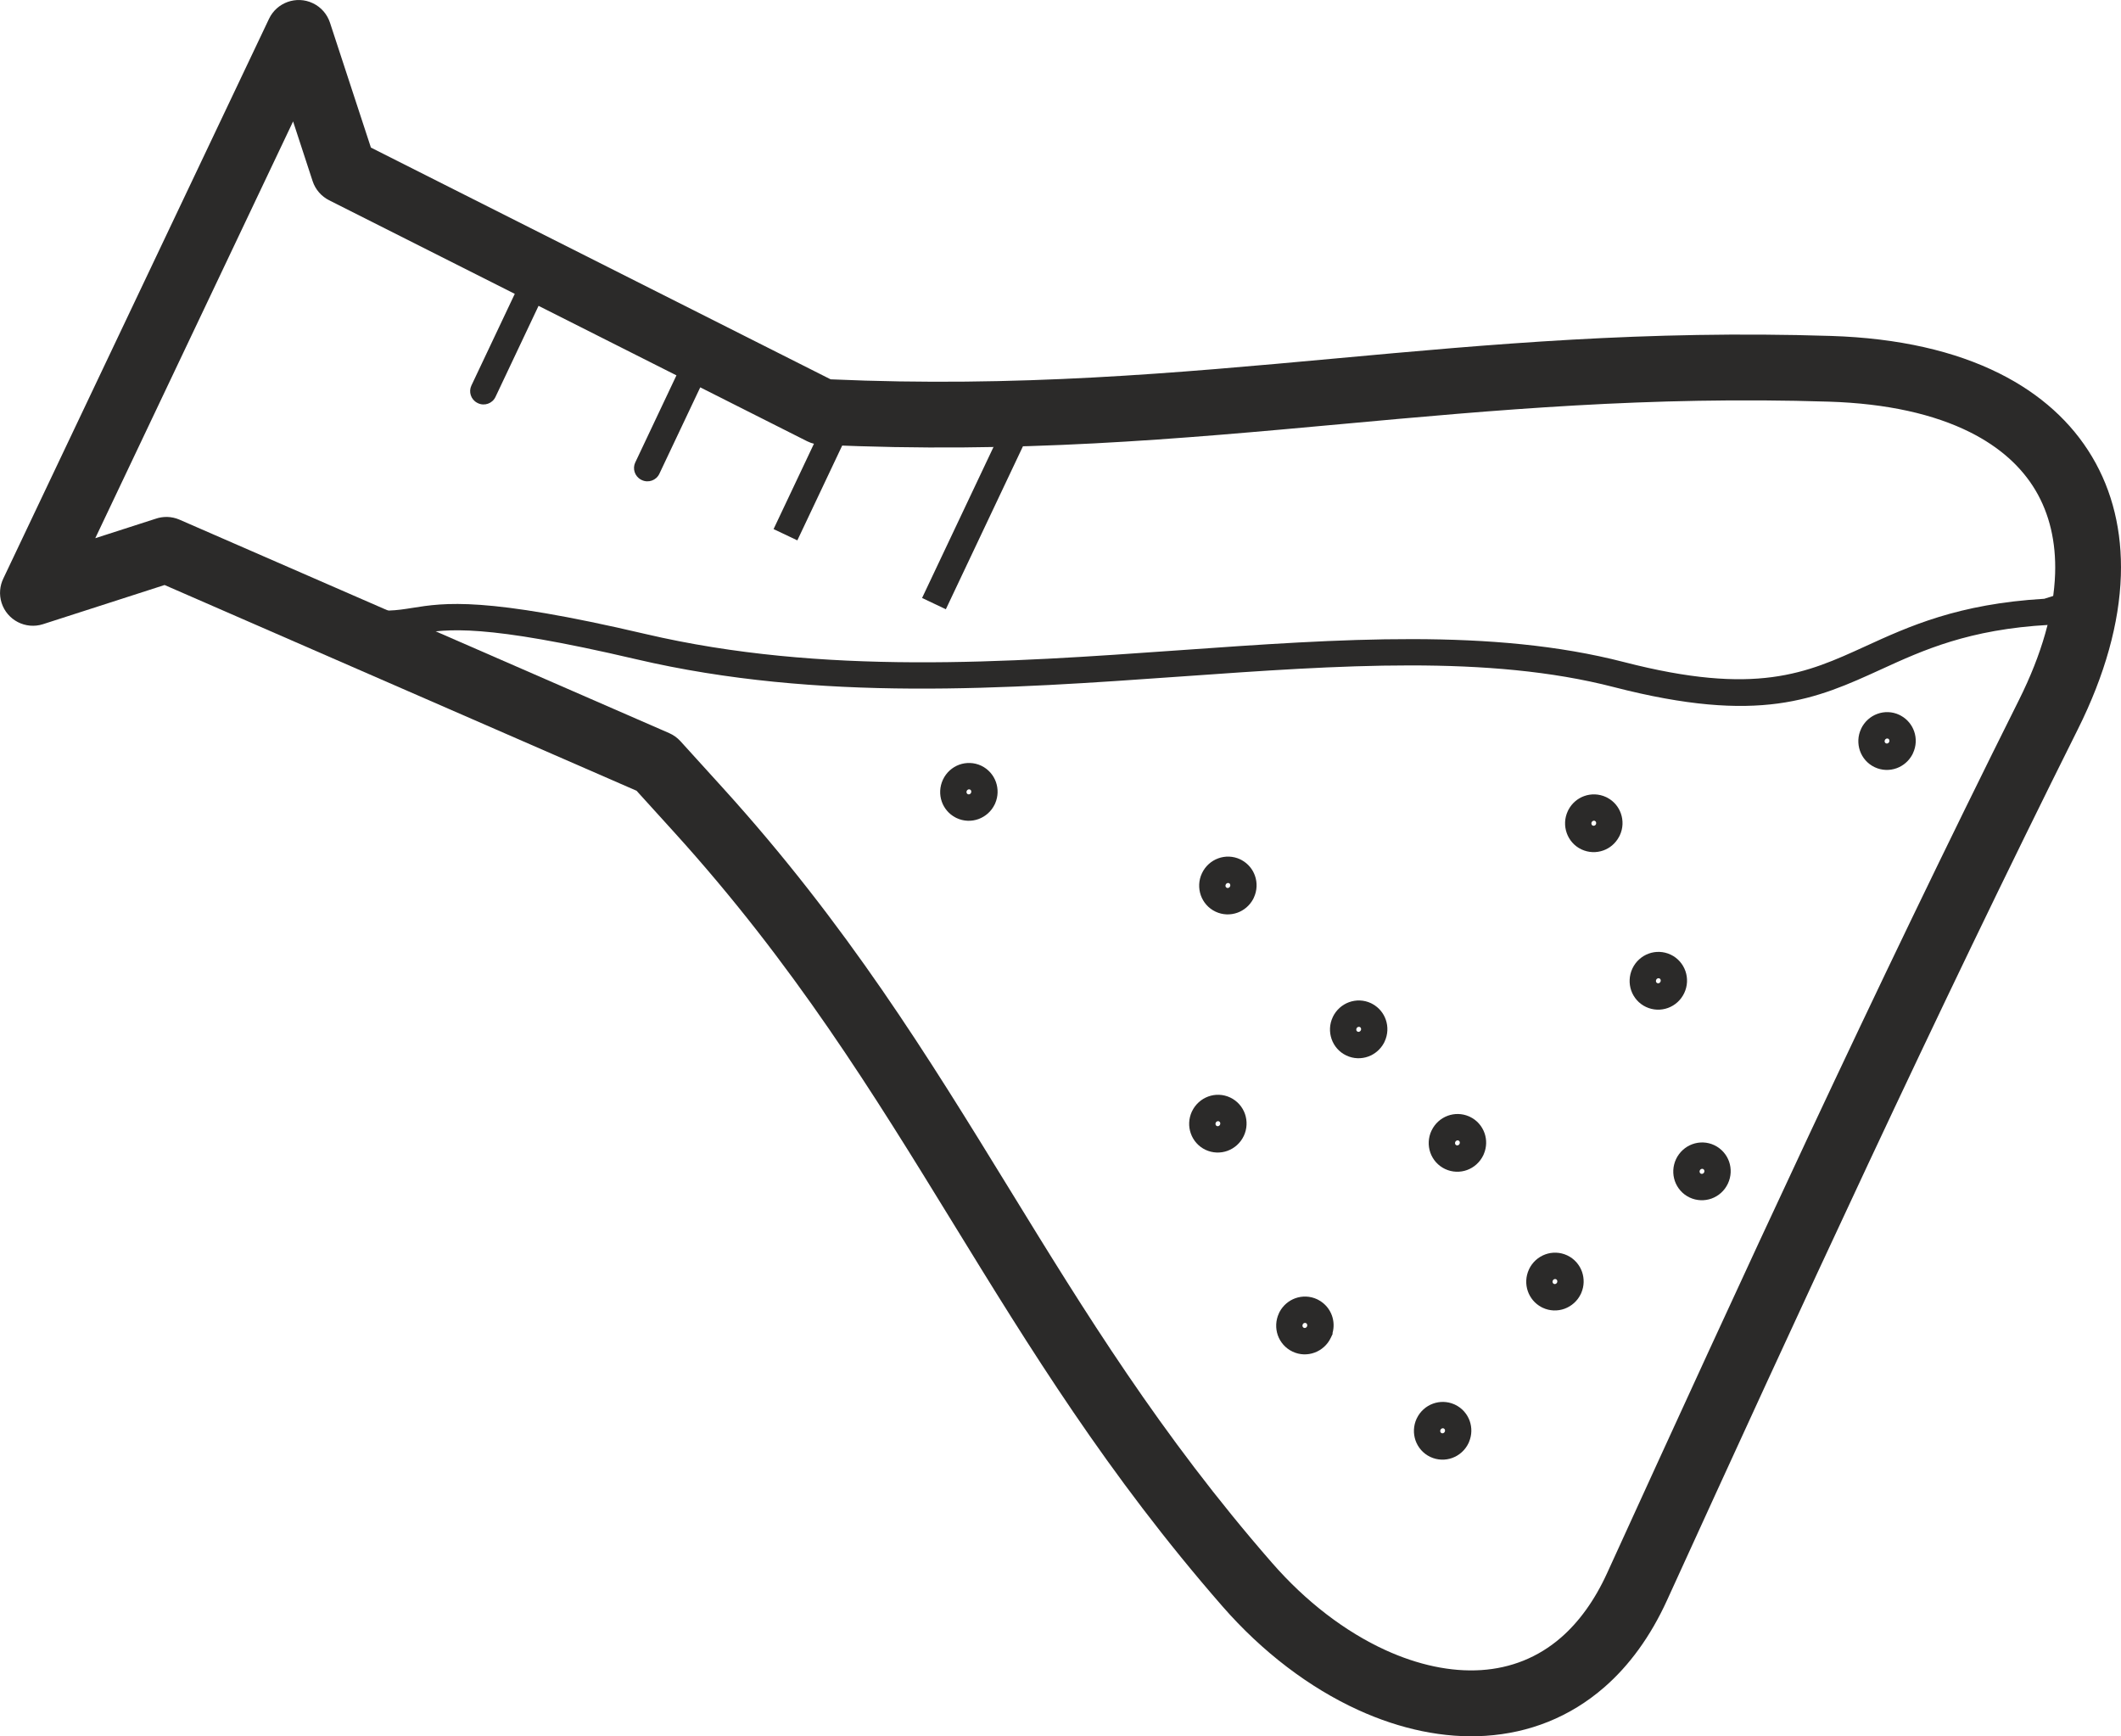 <?xml version="1.0" encoding="UTF-8"?>
<!DOCTYPE svg PUBLIC "-//W3C//DTD SVG 1.1//EN" "http://www.w3.org/Graphics/SVG/1.1/DTD/svg11.dtd">
<!-- Creator: CorelDRAW 2021.5 -->
<svg xmlns="http://www.w3.org/2000/svg" xml:space="preserve" width="49.311mm" height="40.362mm" version="1.1" style="shape-rendering:geometricPrecision; text-rendering:geometricPrecision; image-rendering:optimizeQuality; fill-rule:evenodd; clip-rule:evenodd"
viewBox="0 0 1066.14 872.67"
 xmlns:xlink="http://www.w3.org/1999/xlink"
 xmlns:xodm="http://www.corel.com/coreldraw/odm/2003">
 <defs>
  <style type="text/css">
   <![CDATA[
    .fil0 {fill:#2B2A29;fill-rule:nonzero}
   ]]>
  </style>
 </defs>
 <g id="Слой_x0020_1">
  <g id="_2191371864432">
   <g id="_1979787416896">
    <path class="fil0" d="M1.69 290.71l133.53 -281.26c3.91,-8.24 13.78,-11.76 22.02,-7.84 4.26,2.02 7.25,5.63 8.62,9.79l20.58 62.78 231.09 116.48c93.91,4.16 173.63,-3.14 253.88,-10.5 77.61,-7.12 155.75,-14.27 249.02,-11.31 34.04,1.08 62.31,7.69 84.57,18.83 20.7,10.34 36.28,24.56 46.6,41.88 10.31,17.32 15.18,37.48 14.48,59.72 -0.75,23.73 -7.92,49.85 -21.65,77.33 -36.01,72.07 -70.82,144.68 -105.15,217.94 -34.95,74.58 -68.11,146.99 -101.38,219.89 -8.41,18.4 -19.1,32.8 -31.38,43.52 -17.49,15.26 -38,23.06 -59.73,24.49 -20.94,1.38 -42.87,-3.3 -64.11,-12.99 -24.47,-11.18 -48.14,-29.1 -68.19,-52.08 -57.87,-66.32 -96.76,-129.63 -135.42,-192.59 -40.07,-65.24 -79.93,-130.13 -140.49,-196.83l-18.62 -20.52 -237.24 -103.4 -61.15 19.7c-8.69,2.77 -18,-2.03 -20.78,-10.73 -1.34,-4.23 -0.9,-8.6 0.9,-12.29l0 -0zm145.62 -229.66l-99.43 209.46 30.3 -9.76c3.79,-1.32 8.06,-1.28 12.03,0.44l246.17 107.29c2.08,0.92 4.02,2.27 5.65,4.06l21.03 23.17c62.78,69.14 103.42,135.3 144.27,201.82 37.86,61.67 75.95,123.68 132.12,188.04 17.02,19.51 36.79,34.58 56.98,43.81 16.29,7.43 32.79,11.04 48.19,10.03 14.6,-0.96 28.39,-6.19 40.12,-16.42 8.9,-7.77 16.76,-18.45 23.09,-32.32 34.26,-75.04 68.11,-148.99 101.47,-220.17 33.97,-72.48 68.8,-145.1 105.55,-218.66 11.56,-23.13 17.57,-44.59 18.18,-63.57 0.5,-15.87 -2.82,-30 -9.88,-41.86 -7.06,-11.87 -18.07,-21.76 -32.9,-29.18 -18.06,-9.03 -41.72,-14.43 -70.81,-15.35 -90.73,-2.87 -168.1,4.21 -244.95,11.25 -81.89,7.51 -163.21,14.95 -260.99,10.41 -2.62,0.06 -5.28,-0.51 -7.78,-1.76l-240.31 -121.13c-3.79,-1.92 -6.86,-5.28 -8.29,-9.65l-9.81 -29.98 0 0z"/>
    <path class="fil0" d="M319.33 232.41l26.27 -55.56c1.57,-3.3 5.51,-4.71 8.81,-3.14l0.35 0.18c3.17,1.64 4.46,5.51 2.94,8.71l-26.28 55.55c-1.56,3.3 -5.51,4.7 -8.81,3.14l-0.5 -0.26c-3.06,-1.68 -4.28,-5.46 -2.79,-8.62l0 0z"/>
    <polygon class="fil0" points="388.84,265.93 417.87,204.57 429.82,210.24 400.79,271.6 "/>
    <path class="fil0" d="M236.95 193.77l26.29 -55.56c1.56,-3.3 5.51,-4.71 8.81,-3.14l0.54 0.28c2.98,1.67 4.23,5.39 2.76,8.54l-26.3 55.62c-1.56,3.3 -5.51,4.7 -8.81,3.14l-0.5 -0.26c-3.06,-1.68 -4.28,-5.47 -2.79,-8.62l0 0z"/>
    <polygon class="fil0" points="463.49,300.55 508.73,204.93 520.68,210.6 475.44,306.22 "/>
    <path class="fil0" d="M178.76 305.57c14,2.29 20.72,1.21 28.31,0 16.43,-2.63 36.5,-5.84 117.35,13.08 89.26,20.89 181.6,14.33 268.35,8.18 81.05,-5.75 157.37,-11.16 223.57,5.94 66.45,17.15 91.68,5.61 121.09,-7.83 22.31,-10.21 46.85,-21.42 90.16,-23.99l12.59 -3.98 6.1 12.28 -15.06 4.75 -1.26 0.07c-40.34,2.22 -63.36,12.74 -84.27,22.31 -32.86,15.02 -61.06,27.9 -134.44,8.97 -63.05,-16.29 -137.74,-10.99 -217.05,-5.37 -88.28,6.26 -182.25,12.93 -274.47,-8.65 -76.96,-18.01 -94.81,-15.14 -109.43,-12.81 -9.36,1.5 -17.61,2.81 -34.87,-0.01l3.32 -12.96 0 0.01z"/>
    <path class="fil0" d="M719.57 568.28c1.72,-3.64 4.73,-6.24 8.17,-7.49 3.31,-1.21 7.1,-1.21 10.59,0.29l0.49 0.22c3.6,1.7 6.17,4.73 7.4,8.23 1.15,3.28 1.12,7 -0.34,10.45l-0.26 0.62c-1.72,3.61 -4.72,6.21 -8.17,7.47 -3.48,1.27 -7.45,1.19 -11.05,-0.5 -3.63,-1.71 -6.21,-4.76 -7.44,-8.27 -1.2,-3.48 -1.1,-7.41 0.6,-11.04zm12.7 4.96c-0.3,0.11 -0.59,0.35 -0.75,0.69 -0.17,0.33 -0.17,0.7 -0.08,1.02 0.1,0.26 0.3,0.51 0.57,0.65 0.29,0.13 0.63,0.13 0.92,0.02 0.3,-0.11 0.59,-0.37 0.74,-0.69 0.16,-0.33 0.18,-0.71 0.07,-1.03 -0.08,-0.25 -0.28,-0.48 -0.53,-0.62l-0.07 -0.03c-0.26,-0.12 -0.59,-0.12 -0.88,-0.01l0 0z"/>
    <path class="fil0" d="M800.06 413.26l-0.05 0.1c-0.12,0.31 -0.12,0.65 -0.02,0.93 0.09,0.29 0.3,0.53 0.59,0.66 0.27,0.13 0.6,0.13 0.89,0.02 0.33,-0.11 0.61,-0.36 0.75,-0.67 0.14,-0.35 0.16,-0.73 0.06,-1.03 -0.09,-0.29 -0.3,-0.53 -0.57,-0.66l-0.1 -0.05c-0.25,-0.1 -0.55,-0.09 -0.81,0.01 -0.31,0.11 -0.59,0.36 -0.74,0.68zm-11.61 -6.35c1.75,-3.25 4.59,-5.61 7.83,-6.78 3.46,-1.26 7.43,-1.18 11.02,0.49l0.75 0.38c3.23,1.74 5.56,4.59 6.7,7.86 1.23,3.48 1.14,7.44 -0.56,11.05l-0.44 0.83c-1.78,3.24 -4.58,5.55 -7.76,6.69 -3.49,1.27 -7.46,1.19 -11.08,-0.52 -3.59,-1.69 -6.17,-4.74 -7.39,-8.25 -1.22,-3.47 -1.13,-7.44 0.58,-11.04l0.35 -0.7 -0 0z"/>
    <path class="fil0" d="M654.85 665.64l-0.1 0.22c-0.08,0.28 -0.07,0.58 0.01,0.85 0.1,0.27 0.31,0.53 0.59,0.66 0.27,0.13 0.6,0.13 0.88,0.03 0.32,-0.11 0.6,-0.36 0.75,-0.69 0.16,-0.33 0.17,-0.7 0.07,-1.02 -0.11,-0.3 -0.32,-0.57 -0.58,-0.69 -0.28,-0.11 -0.61,-0.12 -0.91,-0.02 -0.3,0.11 -0.58,0.35 -0.72,0.66zm-11.97 -5.6l0.33 -0.69c1.77,-3.28 4.62,-5.63 7.84,-6.81 3.49,-1.26 7.44,-1.19 11.04,0.5l0.84 0.45c3.18,1.75 5.46,4.57 6.6,7.79 0.97,2.76 1.1,5.83 0.27,8.78l0.07 0.38 -0.92 1.94c-1.71,3.61 -4.73,6.21 -8.19,7.47 -3.49,1.28 -7.46,1.21 -11.07,-0.52 -3.6,-1.7 -6.17,-4.74 -7.4,-8.24 -1.2,-3.48 -1.1,-7.43 0.59,-11.04l0 -0z"/>
    <path class="fil0" d="M712.12 712.99c1.72,-3.64 4.73,-6.24 8.18,-7.49 3.31,-1.21 7.1,-1.21 10.59,0.29l0.49 0.22c3.6,1.7 6.17,4.73 7.4,8.23 1.14,3.28 1.12,6.99 -0.34,10.45l-0.25 0.62c-1.72,3.61 -4.72,6.21 -8.17,7.47 -3.48,1.27 -7.45,1.19 -11.05,-0.5 -3.63,-1.71 -6.21,-4.76 -7.44,-8.27 -1.2,-3.48 -1.11,-7.42 0.59,-11.04zm12.7 4.96c-0.3,0.11 -0.59,0.35 -0.75,0.69 -0.16,0.32 -0.17,0.7 -0.07,1.02 0.1,0.26 0.3,0.51 0.57,0.65 0.29,0.13 0.63,0.13 0.92,0.02 0.3,-0.11 0.59,-0.37 0.74,-0.69 0.16,-0.33 0.18,-0.71 0.07,-1.04 -0.09,-0.25 -0.28,-0.48 -0.54,-0.62l-0.06 -0.03c-0.26,-0.12 -0.59,-0.12 -0.88,-0.01l0 0z"/>
    <path class="fil0" d="M669.93 511.2c1.72,-3.62 4.71,-6.21 8.17,-7.48 3.47,-1.26 7.44,-1.21 11.05,0.5l0.85 0.45c3.17,1.76 5.45,4.59 6.57,7.81 1.22,3.47 1.12,7.42 -0.58,11.03l-0.32 0.68c-1.79,3.31 -4.64,5.65 -7.86,6.83 -3.49,1.27 -7.46,1.2 -11.07,-0.51 -3.6,-1.71 -6.18,-4.75 -7.4,-8.26 -1.21,-3.5 -1.11,-7.45 0.6,-11.04zm12.69 4.97c-0.3,0.11 -0.58,0.36 -0.74,0.7 -0.16,0.33 -0.17,0.7 -0.08,1.01 0.09,0.27 0.32,0.52 0.62,0.66 0.25,0.13 0.58,0.12 0.86,0.02 0.31,-0.11 0.59,-0.37 0.75,-0.69l0.08 -0.17c0.09,-0.29 0.08,-0.6 -0.01,-0.86 -0.09,-0.29 -0.3,-0.54 -0.55,-0.65 -0.28,-0.12 -0.63,-0.12 -0.92,-0.01z"/>
    <path class="fil0" d="M842.49 582.58c1.72,-3.62 4.74,-6.23 8.18,-7.49 3.48,-1.27 7.46,-1.21 11.07,0.51 3.6,1.72 6.18,4.76 7.41,8.26 1.2,3.49 1.1,7.43 -0.6,11.04 -1.72,3.65 -4.73,6.24 -8.18,7.5 -3.47,1.25 -7.46,1.19 -11.08,-0.52 -3.6,-1.71 -6.17,-4.75 -7.4,-8.26 -1.2,-3.48 -1.1,-7.41 0.6,-11.04l-0 -0zm12.7 4.96c-0.31,0.11 -0.6,0.36 -0.75,0.69 -0.16,0.32 -0.17,0.7 -0.07,1.02 0.1,0.28 0.32,0.54 0.6,0.67 0.27,0.13 0.6,0.11 0.89,0.02 0.32,-0.11 0.6,-0.36 0.75,-0.69 0.16,-0.32 0.17,-0.7 0.07,-1.03 -0.1,-0.28 -0.32,-0.54 -0.6,-0.67 -0.26,-0.12 -0.59,-0.12 -0.88,-0.01l0 0z"/>
    <path class="fil0" d="M768.57 637.97c1.7,-3.61 4.71,-6.22 8.18,-7.49 3.47,-1.27 7.45,-1.19 11.05,0.5 3.62,1.72 6.2,4.77 7.43,8.27 1.15,3.34 1.12,7.1 -0.37,10.57l-0.22 0.5c-1.72,3.62 -4.73,6.2 -8.18,7.47 -3.48,1.27 -7.46,1.19 -11.05,-0.51l-0.66 -0.34c-3.26,-1.75 -5.61,-4.63 -6.76,-7.93 -1.21,-3.46 -1.11,-7.41 0.59,-11.04zm12.7 4.96c-0.31,0.11 -0.59,0.36 -0.75,0.69 -0.16,0.33 -0.17,0.7 -0.06,1.02 0.1,0.28 0.32,0.53 0.6,0.67 0.3,0.12 0.6,0.12 0.87,0.02 0.29,-0.1 0.55,-0.33 0.71,-0.62l0.04 -0.08c0.15,-0.33 0.16,-0.7 0.07,-1.02 -0.1,-0.27 -0.3,-0.52 -0.57,-0.65 -0.29,-0.13 -0.62,-0.13 -0.92,-0.03l-0 0z"/>
    <path class="fil0" d="M599.15 558.62c1.71,-3.62 4.72,-6.22 8.17,-7.49 3.47,-1.27 7.46,-1.21 11.08,0.51 3.59,1.71 6.17,4.74 7.4,8.25 1.2,3.49 1.1,7.44 -0.58,11.02 -1.73,3.65 -4.74,6.25 -8.19,7.51 -3.48,1.27 -7.47,1.19 -11.08,-0.51 -3.59,-1.7 -6.17,-4.74 -7.39,-8.25 -1.22,-3.45 -1.12,-7.41 0.58,-11.05l0 0zm12.7 4.96c-0.31,0.11 -0.59,0.36 -0.75,0.69 -0.16,0.32 -0.17,0.7 -0.06,1.03 0.09,0.28 0.3,0.53 0.59,0.66 0.27,0.13 0.6,0.12 0.89,0.02 0.3,-0.11 0.57,-0.35 0.73,-0.67 0.17,-0.35 0.18,-0.73 0.08,-1.05 -0.1,-0.28 -0.32,-0.53 -0.6,-0.66 -0.26,-0.12 -0.59,-0.12 -0.89,-0.01l0 -0z"/>
    <path class="fil0" d="M820.55 486.79c1.71,-3.62 4.72,-6.22 8.18,-7.49 3.48,-1.27 7.46,-1.19 11.07,0.52 3.6,1.71 6.18,4.76 7.41,8.29 1.2,3.46 1.1,7.42 -0.61,11.03 -1.71,3.61 -4.72,6.21 -8.17,7.47 -3.47,1.26 -7.44,1.2 -11.05,-0.5 -3.62,-1.7 -6.2,-4.75 -7.43,-8.26 -1.2,-3.47 -1.1,-7.44 0.6,-11.06l0 -0zm12.7 4.96c-0.31,0.11 -0.6,0.36 -0.75,0.69 -0.17,0.33 -0.17,0.71 -0.07,1.04 0.1,0.27 0.31,0.52 0.57,0.64 0.29,0.14 0.63,0.14 0.92,0.03 0.31,-0.11 0.59,-0.37 0.74,-0.69 0.17,-0.35 0.18,-0.73 0.07,-1.05 -0.09,-0.27 -0.3,-0.51 -0.59,-0.65 -0.27,-0.13 -0.59,-0.12 -0.88,-0.02l-0 0z"/>
    <path class="fil0" d="M473.99 391.84c1.7,-3.62 4.71,-6.22 8.17,-7.49 3.47,-1.26 7.45,-1.19 11.05,0.5 3.62,1.72 6.2,4.77 7.43,8.28 1.15,3.34 1.12,7.1 -0.37,10.57l-0.22 0.5c-1.72,3.62 -4.73,6.2 -8.18,7.47 -3.48,1.27 -7.46,1.19 -11.05,-0.51l-0.66 -0.34c-3.26,-1.74 -5.62,-4.63 -6.77,-7.92 -1.21,-3.46 -1.11,-7.41 0.59,-11.04l0 -0zm12.7 4.96c-0.31,0.11 -0.59,0.36 -0.75,0.69 -0.16,0.32 -0.17,0.7 -0.06,1.02 0.1,0.28 0.32,0.53 0.6,0.67 0.3,0.12 0.6,0.12 0.87,0.02 0.29,-0.1 0.56,-0.33 0.71,-0.62l0.04 -0.08c0.15,-0.33 0.16,-0.7 0.07,-1.02 -0.1,-0.27 -0.3,-0.52 -0.57,-0.65 -0.29,-0.13 -0.62,-0.13 -0.92,-0.03l-0 0z"/>
    <path class="fil0" d="M604.18 438.9c1.72,-3.62 4.71,-6.22 8.17,-7.48 3.47,-1.27 7.44,-1.21 11.05,0.49l0.85 0.45c3.17,1.76 5.45,4.59 6.57,7.81 1.22,3.47 1.12,7.42 -0.58,11.04l-0.32 0.68c-1.79,3.31 -4.64,5.65 -7.86,6.83 -3.49,1.27 -7.46,1.2 -11.07,-0.51 -3.6,-1.71 -6.18,-4.75 -7.41,-8.26 -1.2,-3.5 -1.11,-7.45 0.6,-11.04l0 -0zm12.69 4.97c-0.3,0.11 -0.58,0.36 -0.74,0.7 -0.16,0.33 -0.17,0.7 -0.08,1.01 0.09,0.27 0.32,0.52 0.62,0.66 0.25,0.13 0.57,0.12 0.86,0.02 0.31,-0.11 0.6,-0.37 0.75,-0.69l0.08 -0.17c0.09,-0.29 0.08,-0.6 -0.01,-0.86 -0.09,-0.29 -0.3,-0.54 -0.55,-0.65 -0.29,-0.12 -0.63,-0.12 -0.93,-0.01l0 -0z"/>
    <path class="fil0" d="M935.51 366.28c1.72,-3.62 4.71,-6.22 8.17,-7.48 3.47,-1.27 7.44,-1.21 11.05,0.5l0.85 0.45c3.17,1.76 5.45,4.59 6.58,7.81 1.22,3.47 1.12,7.42 -0.59,11.04l-0.32 0.68c-1.79,3.31 -4.64,5.65 -7.86,6.83 -3.49,1.27 -7.46,1.2 -11.07,-0.51 -3.6,-1.71 -6.18,-4.75 -7.4,-8.26 -1.2,-3.5 -1.11,-7.45 0.6,-11.04l0 -0zm12.69 4.97c-0.3,0.11 -0.58,0.36 -0.74,0.7 -0.16,0.33 -0.17,0.7 -0.08,1.01 0.09,0.27 0.32,0.52 0.62,0.66 0.25,0.12 0.57,0.12 0.86,0.02 0.31,-0.11 0.59,-0.37 0.74,-0.69l0.08 -0.17c0.09,-0.29 0.08,-0.6 -0.01,-0.86 -0.09,-0.29 -0.3,-0.54 -0.55,-0.65 -0.28,-0.12 -0.63,-0.12 -0.92,-0.01l0 -0z"/>
   </g>
  </g>
 </g>
</svg>
